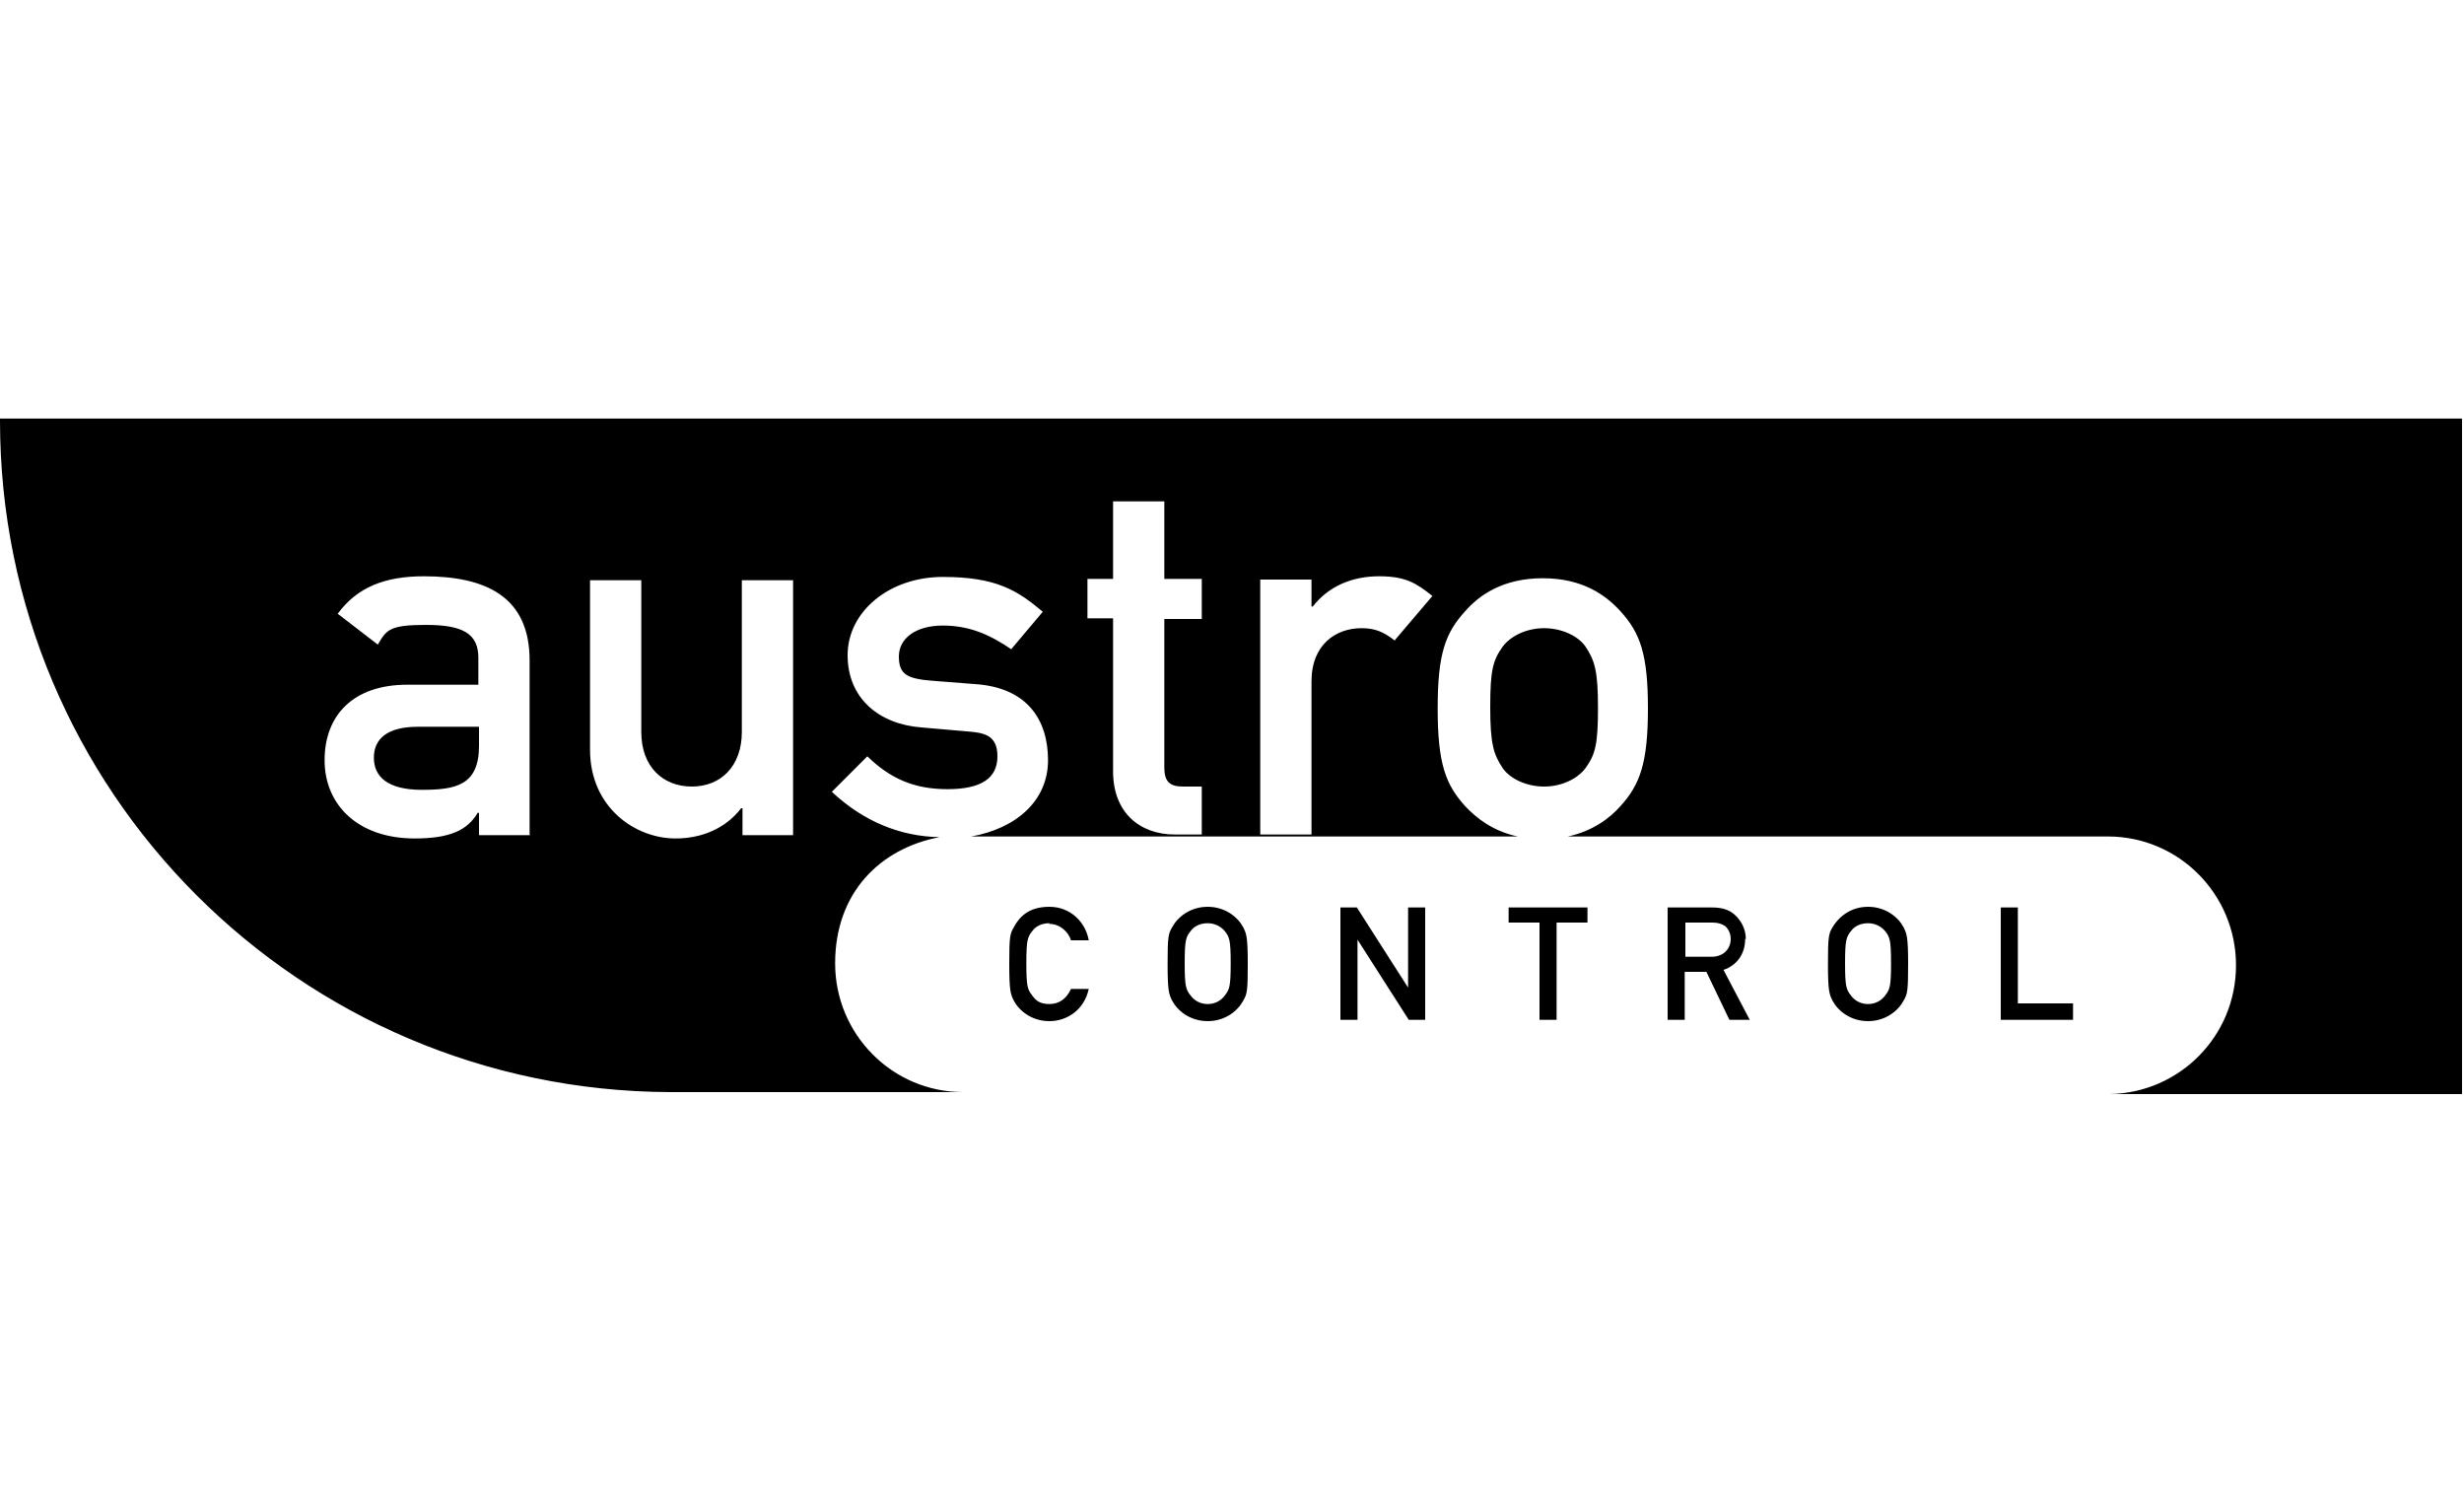 <?xml version="1.0" encoding="UTF-8"?>
<svg id="austrocontrol" xmlns="http://www.w3.org/2000/svg" version="1.1" viewBox="0 0 375 230">
  <!-- Generator: Adobe Illustrator 29.5.1, SVG Export Plug-In . SVG Version: 2.1.0 Build 141)  -->
  <path d="M214.3,150.3h0l-7.8-12.2h-2.5v17.1h2.6v-12.2h0l7.8,12.2h2.5v-17.1h-2.6v12.2ZM159.7,140.6c1.6,0,2.9,1.2,3.3,2.5h2.7c-.5-2.8-2.8-5.1-6-5.1s-4.6,1.6-5.4,3.1c-.6,1-.7,1.5-.7,5.6s.2,4.6.7,5.6c.8,1.5,2.7,3.1,5.4,3.1s5.3-1.7,6-4.9h-2.7c-.7,1.5-1.8,2.3-3.3,2.3s-2.1-.6-2.6-1.3c-.7-.9-.9-1.3-.9-4.9s.2-4,.9-4.9c.5-.7,1.4-1.2,2.6-1.2ZM229.6,140.4h4.7v14.8h2.6v-14.8h4.7v-2.3h-12v2.3ZM183.8,138c-2.7,0-4.6,1.6-5.4,3.1-.6,1-.7,1.5-.7,5.6s.2,4.6.7,5.6c.8,1.5,2.7,3.1,5.4,3.1s4.6-1.6,5.4-3.1c.6-1,.7-1.5.7-5.6s-.2-4.6-.7-5.6c-.8-1.5-2.7-3.1-5.4-3.1ZM186.4,151.5c-.5.7-1.4,1.3-2.6,1.3s-2.1-.6-2.6-1.3c-.7-.9-.9-1.3-.9-4.9s.2-4,.9-4.9c.5-.7,1.4-1.2,2.6-1.2s2.1.6,2.6,1.2c.7.9.9,1.3.9,4.9s-.2,4-.9,4.9ZM265.7,142.9c0-1.5-.7-2.8-1.7-3.7-.9-.8-2-1.1-3.5-1.1h-6.7v17.1h2.6v-7.3h3.3l3.5,7.3h3.1l-4-7.6c2.1-.7,3.3-2.5,3.3-4.7ZM256.5,145.6v-5.2h4.1c.9,0,1.4.2,1.9.5.5.4.9,1.1.9,2,0,1.4-1,2.7-2.9,2.7h-3.9ZM307.1,138.1h-2.6v17.1h11v-2.5h-8.4v-14.7ZM0,63.7v.3c0,56.4,45.6,102,102,102.2h44.6c-10.8,0-19.5-8.8-19.5-19.6s6.9-17.5,15.9-19.2c-6-.1-11.6-2.4-16.4-6.9l5.4-5.4c3.4,3.3,7,5,12.2,5s7.6-1.7,7.6-5-2.1-3.6-4.7-3.8l-6.9-.6c-6.4-.5-11.2-4.4-11.2-11s6.3-11.9,14.5-11.9,11.4,2.1,15.2,5.3l-4.8,5.7c-3.1-2.1-6.2-3.6-10.4-3.6s-6.7,2-6.7,4.7,1.2,3.4,5.1,3.7l6.4.5c8,.5,11.2,5.4,11.2,11.6s-4.9,10.4-11.7,11.6h83.2c-3.8-.8-6.3-2.8-8-4.6-3-3.3-4.2-6.5-4.2-14.9s1.2-11.5,4.2-14.8c2.1-2.4,5.7-5,11.8-5s9.6,2.6,11.8,5c3,3.3,4.2,6.5,4.2,14.8s-1.2,11.6-4.2,14.9c-1.6,1.8-4.2,3.8-8,4.6h82.2s0,0,0,0h0c10.8,0,19.5,8.8,19.5,19.6s-8.6,19.4-19.2,19.6h53.6V63.7H0ZM80.7,127.1h-7.8v-3.4h-.2c-1.6,2.7-4.3,3.9-9.6,3.9-8.6,0-13.7-5.1-13.7-11.9s4.3-11.5,12.6-11.5h10.8v-4.1c0-3.7-2.4-5-8-5s-6,.8-7.3,3l-6.1-4.7c3-4.1,7.3-5.7,13.1-5.7,9.6,0,16.1,3.2,16.1,12.8v26.5ZM120.8,127.1h-7.8v-4.1h-.2c-2.4,3.1-6,4.6-10,4.6-6.1,0-13-4.7-13-13.5v-25.8h7.8v23.1c0,5.3,3.3,8.3,7.7,8.3s7.6-3.1,7.6-8.3v-23.1h7.8v38.8ZM182.9,94.2h-5.7v22.6c0,2.1.8,2.9,2.8,2.9h2.9v7.3h-4.1c-5.4,0-9.4-3.4-9.4-9.6v-23.3h-3.9v-6h3.9v-11.8h7.8v11.8h5.7v6ZM212.3,97.5c-1.8-1.4-3.1-1.9-5.1-1.9-3.8,0-7.6,2.4-7.6,8.1v23.3h-7.8v-38.8h7.8v4.1h.2c2.4-3.1,6-4.6,10.1-4.6s5.7,1.1,8.1,3l-5.7,6.7ZM72.9,110.6h-9.3c-4.6,0-6.7,1.8-6.7,4.7s2.1,4.9,7.3,4.9,8.7-.7,8.7-6.7h0v-2.8ZM241.3,116.9c1.5-2.1,1.9-3.6,1.9-9.2s-.5-7.2-1.9-9.3c-1.1-1.6-3.6-2.8-6.3-2.8s-5.1,1.2-6.3,2.8c-1.5,2.1-1.9,3.6-1.9,9.2s.5,7.2,1.9,9.3c1.1,1.6,3.6,2.8,6.3,2.8s5.1-1.2,6.3-2.8ZM284.3,138c-2.7,0-4.5,1.6-5.4,3.1-.6,1-.7,1.5-.7,5.6s.2,4.6.7,5.6c.8,1.5,2.7,3.1,5.4,3.1s4.6-1.6,5.4-3.1c.6-1,.7-1.5.7-5.6s-.2-4.6-.7-5.6c-.8-1.5-2.7-3.1-5.4-3.1ZM286.9,151.5c-.5.7-1.4,1.3-2.6,1.3s-2.1-.6-2.6-1.3c-.7-.9-.9-1.3-.9-4.9s.2-4,.9-4.9c.5-.7,1.4-1.2,2.6-1.2s2.1.6,2.6,1.2c.7.9.9,1.3.9,4.9s-.2,4-.9,4.9Z"/>
</svg>